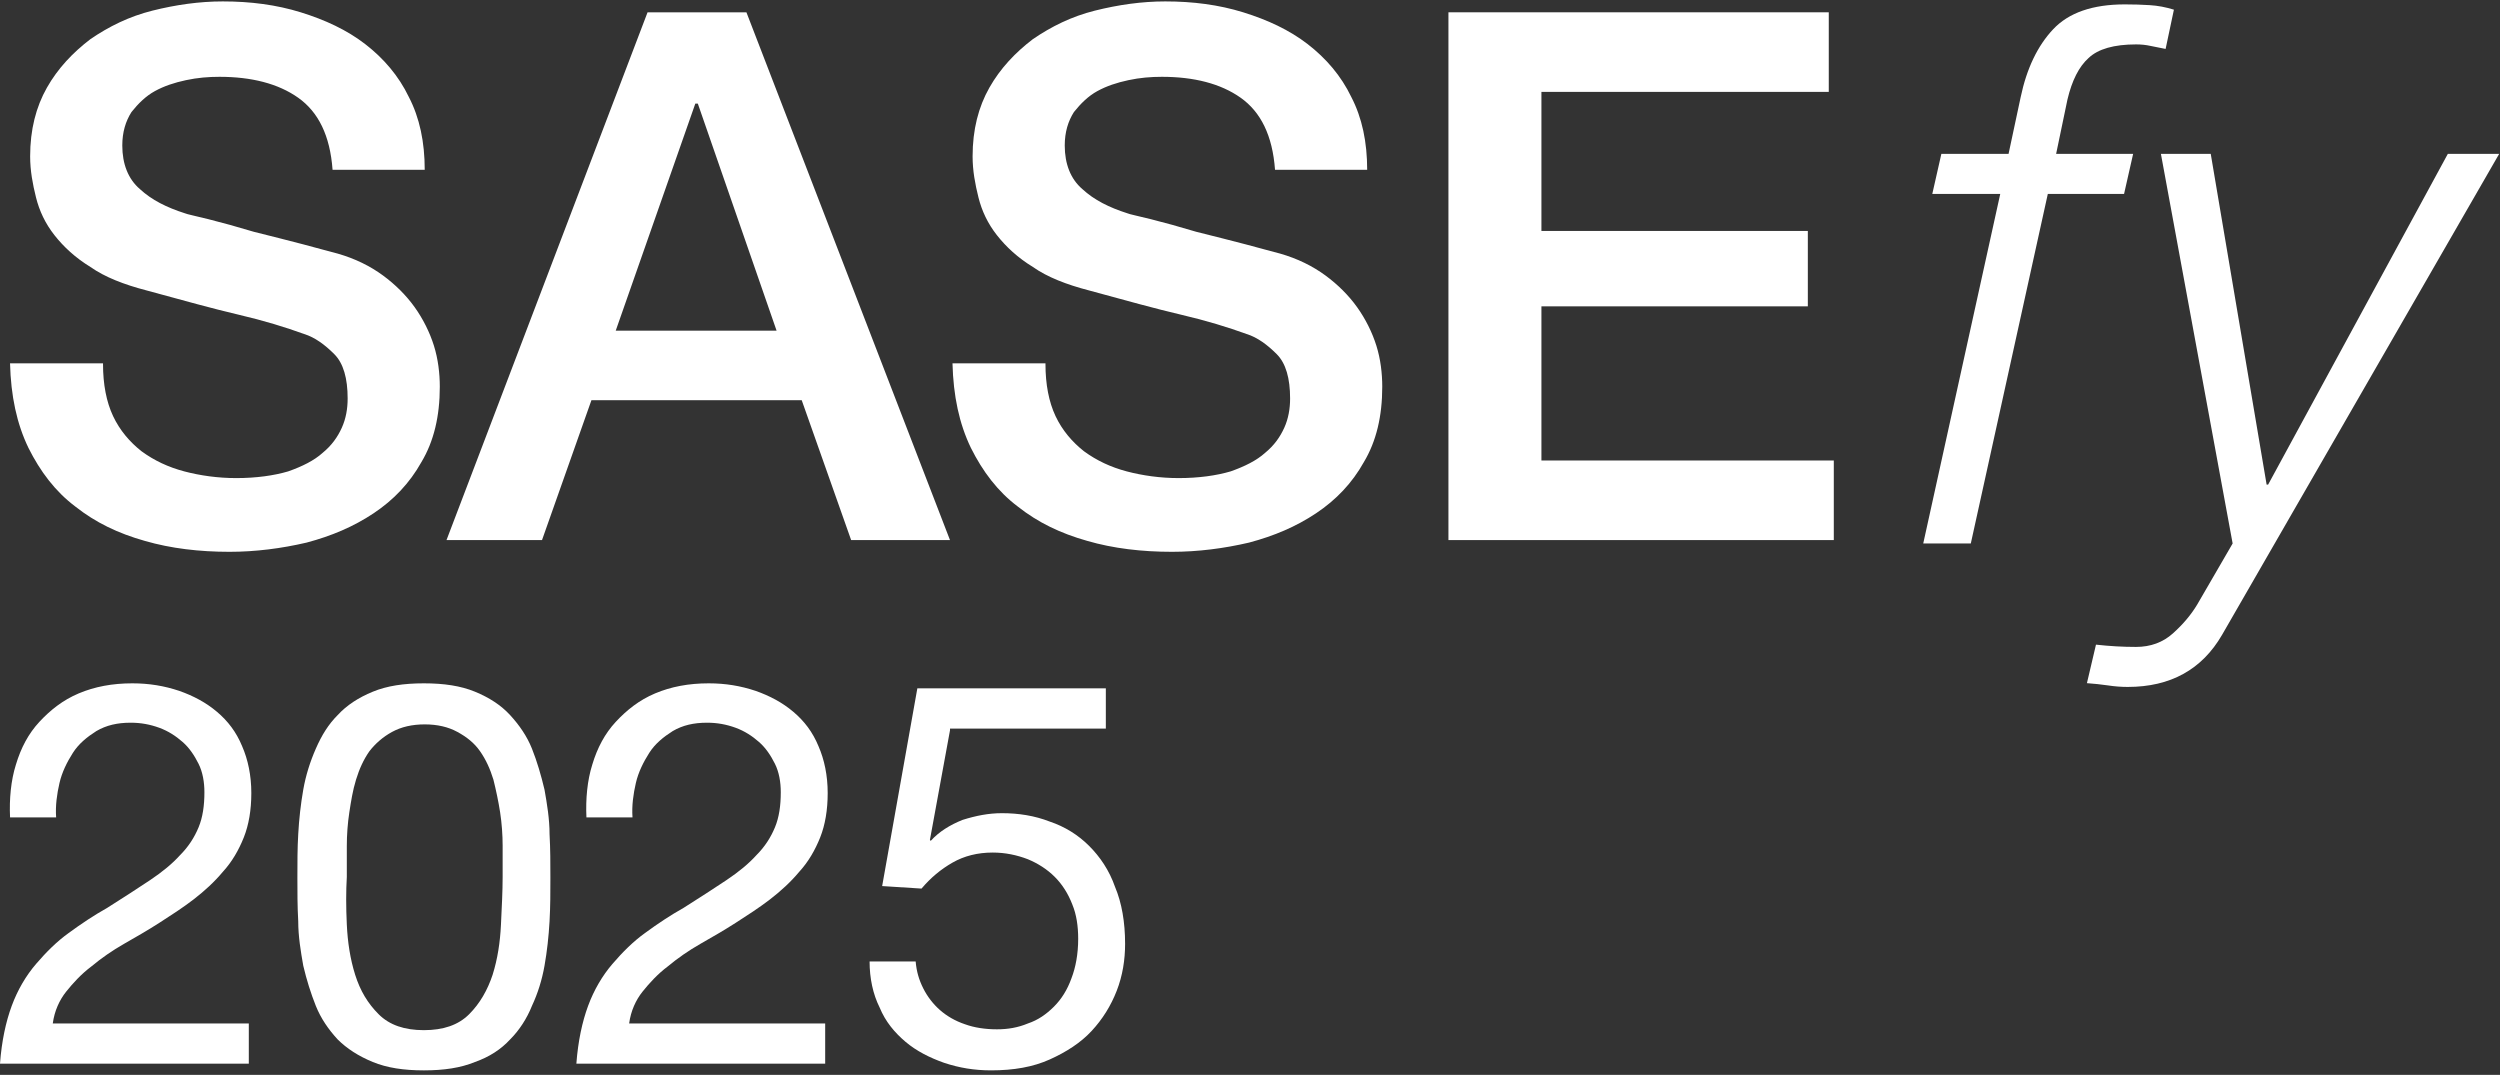 <?xml version="1.0" encoding="UTF-8"?> <svg xmlns="http://www.w3.org/2000/svg" width="414" height="178" viewBox="0 0 414 178" fill="none"><rect x="0" y="0" width="414" height="178" fill="#333333" stroke="none"/><path d="M17.061 60.304C17.061 63.634 17.616 66.547 18.726 68.906C19.836 71.264 21.5 73.206 23.443 74.733C25.524 76.258 27.882 77.368 30.518 78.062C33.154 78.756 36.067 79.172 39.119 79.172C42.449 79.172 45.362 78.756 47.721 78.062C50.079 77.23 52.021 76.258 53.408 75.01C54.934 73.761 55.906 72.374 56.599 70.848C57.293 69.322 57.57 67.657 57.57 65.993C57.57 62.663 56.877 60.166 55.351 58.64C53.825 57.114 52.16 55.865 50.356 55.31C47.304 54.2 43.697 53.091 39.535 52.119C35.373 51.148 30.379 49.761 24.275 48.096C20.529 47.125 17.339 45.877 14.98 44.212C12.483 42.686 10.541 40.882 9.015 38.94C7.489 36.998 6.518 34.917 5.963 32.697C5.408 30.477 4.992 28.258 4.992 25.899C4.992 21.46 5.963 17.714 7.766 14.524C9.57 11.333 12.067 8.697 14.98 6.477C18.032 4.396 21.362 2.732 25.246 1.76C29.131 0.789 33.015 0.234 36.9 0.234C41.478 0.234 45.778 0.789 49.801 2.038C53.825 3.286 57.432 4.951 60.484 7.31C63.536 9.668 66.033 12.581 67.698 16.05C69.501 19.518 70.334 23.541 70.334 28.119H55.073C54.657 22.431 52.715 18.547 49.385 16.188C46.056 13.83 41.616 12.72 36.345 12.72C34.541 12.72 32.738 12.859 30.795 13.275C28.853 13.691 27.188 14.246 25.662 15.079C24.136 15.911 22.888 17.159 21.778 18.547C20.807 20.073 20.252 21.876 20.252 24.096C20.252 27.148 21.223 29.645 23.165 31.31C25.108 33.113 27.605 34.362 30.657 35.333C30.934 35.472 32.322 35.749 34.541 36.304C36.761 36.859 39.258 37.553 42.033 38.385C44.807 39.079 47.582 39.773 50.218 40.466C52.853 41.16 54.796 41.715 55.906 41.992C58.819 42.825 61.316 44.073 63.397 45.599C65.478 47.125 67.281 48.929 68.669 50.871C70.056 52.813 71.166 55.033 71.86 57.252C72.553 59.472 72.831 61.831 72.831 64.05C72.831 68.906 71.86 73.068 69.779 76.536C67.836 80.004 65.201 82.779 61.871 84.999C58.541 87.218 54.934 88.744 50.773 89.854C46.611 90.825 42.31 91.38 38.009 91.38C33.015 91.38 28.298 90.825 23.998 89.577C19.558 88.328 15.813 86.525 12.483 83.889C9.154 81.391 6.656 78.062 4.714 74.177C2.772 70.154 1.801 65.576 1.662 60.166H17.061V60.304Z" fill="white"></path><path d="M107.237 2.037H123.607L157.318 89.437H140.948L132.763 66.269H97.942L89.757 89.437H73.941L107.237 2.037ZM101.965 54.755H128.601L115.56 17.159H115.144L101.965 54.755Z" fill="white"></path><path d="M173.131 60.304C173.131 63.634 173.686 66.547 174.796 68.906C175.906 71.264 177.571 73.206 179.513 74.733C181.594 76.258 183.952 77.368 186.588 78.062C189.224 78.756 192.138 79.172 195.19 79.172C198.519 79.172 201.432 78.756 203.791 78.062C206.149 77.23 208.091 76.258 209.479 75.01C211.005 73.761 211.976 72.374 212.67 70.848C213.363 69.322 213.641 67.657 213.641 65.993C213.641 62.663 212.947 60.166 211.421 58.64C209.895 57.114 208.23 55.865 206.427 55.31C203.375 54.2 199.768 53.091 195.606 52.119C191.444 51.148 186.45 49.761 180.345 48.096C176.6 47.125 173.409 45.877 171.051 44.212C168.553 42.686 166.611 40.882 165.085 38.94C163.559 36.998 162.588 34.917 162.033 32.697C161.478 30.477 161.062 28.258 161.062 25.899C161.062 21.46 162.033 17.714 163.837 14.524C165.64 11.333 168.137 8.697 171.051 6.477C174.103 4.396 177.432 2.732 181.317 1.76C185.201 0.789 189.085 0.234 192.97 0.234C197.548 0.234 201.849 0.789 205.872 2.038C209.895 3.286 213.502 4.951 216.554 7.31C219.606 9.668 222.103 12.581 223.768 16.05C225.571 19.518 226.404 23.541 226.404 28.119H211.144C210.727 22.431 208.785 18.547 205.456 16.188C202.126 13.83 197.687 12.72 192.415 12.72C190.611 12.72 188.808 12.859 186.866 13.275C184.924 13.691 183.259 14.246 181.733 15.079C180.207 15.911 178.958 17.159 177.848 18.547C176.877 20.073 176.322 21.876 176.322 24.096C176.322 27.148 177.293 29.645 179.236 31.31C181.178 33.113 183.675 34.362 186.727 35.333C187.004 35.472 188.392 35.749 190.611 36.304C192.831 36.859 195.328 37.553 198.103 38.385C200.878 39.079 203.652 39.773 206.288 40.466C208.924 41.16 210.866 41.715 211.976 41.992C214.889 42.825 217.386 44.073 219.467 45.599C221.548 47.125 223.352 48.929 224.739 50.871C226.126 52.813 227.236 55.033 227.93 57.252C228.624 59.472 228.901 61.831 228.901 64.05C228.901 68.906 227.93 73.068 225.849 76.536C223.907 80.004 221.271 82.779 217.941 84.999C214.612 87.218 211.005 88.744 206.843 89.854C202.681 90.825 198.38 91.38 194.08 91.38C189.085 91.38 184.369 90.825 180.068 89.577C175.629 88.328 171.883 86.525 168.553 83.889C165.224 81.391 162.727 78.062 160.784 74.177C158.842 70.154 157.871 65.576 157.732 60.166H173.131V60.304Z" fill="white"></path><path d="M240 2.037H302.845V15.216H255.26V38.246H299.377V50.731H255.26V76.258H303.677V89.437H239.861V2.037H240Z" fill="white"></path><path d="M351.747 32.11H339.119L326.365 90H318.488L331.242 32.11H319.989L321.489 25.483H332.617L334.618 16.106C335.618 11.354 337.41 7.603 339.994 4.853C342.578 2.102 346.537 0.727 351.872 0.727C353.289 0.727 354.664 0.768 355.998 0.852C357.332 0.935 358.666 1.185 359.999 1.602L358.624 8.104C357.79 7.937 356.957 7.77 356.123 7.603C355.373 7.437 354.581 7.353 353.748 7.353C350.08 7.353 347.454 8.104 345.87 9.604C344.287 11.021 343.12 13.313 342.37 16.481L340.494 25.483H353.247L351.747 32.11Z" fill="white"></path><path d="M347.094 106.754C349.345 107.005 351.554 107.13 353.721 107.13C356.138 107.13 358.181 106.379 359.848 104.879C361.515 103.379 362.849 101.795 363.849 100.128L369.725 90L357.847 25.483H366.099L375.352 80.248H375.602L405.36 25.483H413.862L367.975 105.129C364.641 110.881 359.431 113.756 352.346 113.756C351.262 113.756 350.179 113.673 349.095 113.506C347.928 113.34 346.761 113.215 345.594 113.131L347.094 106.754Z" fill="white"></path><path d="M2.636 126.617C3.468 123.842 4.717 121.484 6.52 119.542C8.324 117.6 10.405 115.935 13.041 114.825C15.677 113.715 18.59 113.16 21.919 113.16C24.694 113.16 27.191 113.576 29.688 114.409C32.047 115.241 34.128 116.351 35.931 117.877C37.735 119.403 39.122 121.207 40.093 123.565C41.064 125.785 41.619 128.42 41.619 131.334C41.619 134.108 41.203 136.606 40.37 138.686C39.538 140.767 38.428 142.71 36.902 144.374C35.515 146.039 33.85 147.565 32.047 148.953C30.243 150.34 28.301 151.588 26.359 152.837C24.416 154.086 22.474 155.195 20.532 156.305C18.59 157.415 16.786 158.664 15.122 160.051C13.457 161.299 12.069 162.826 10.96 164.213C9.85 165.6 9.017 167.404 8.74 169.485H41.203V176.144H0C0.277 172.398 0.971 169.207 1.942 166.571C2.913 163.935 4.301 161.577 5.965 159.635C7.63 157.693 9.434 155.889 11.376 154.502C13.457 152.976 15.538 151.588 17.758 150.34C20.393 148.675 22.752 147.149 24.833 145.762C26.914 144.374 28.578 142.987 29.827 141.6C31.214 140.213 32.185 138.687 32.879 137.022C33.573 135.357 33.85 133.415 33.85 131.195C33.85 129.53 33.573 127.866 32.879 126.478C32.185 125.091 31.353 123.842 30.243 122.871C29.133 121.9 27.885 121.068 26.359 120.513C24.833 119.958 23.307 119.68 21.642 119.68C19.422 119.68 17.619 120.097 15.954 121.068C14.428 122.039 13.041 123.149 12.069 124.675C11.098 126.201 10.266 127.866 9.85 129.669C9.434 131.473 9.156 133.415 9.295 135.357H1.665C1.526 132.305 1.804 129.253 2.636 126.617Z" fill="white"></path><path d="M49.387 138.132C49.526 135.634 49.803 133.137 50.219 130.779C50.635 128.42 51.329 126.201 52.3 123.981C53.271 121.761 54.381 119.958 55.907 118.432C57.433 116.767 59.375 115.519 61.734 114.547C64.092 113.576 66.867 113.16 70.196 113.16C73.526 113.16 76.3 113.576 78.659 114.547C81.017 115.519 82.96 116.767 84.486 118.432C86.012 120.097 87.26 121.9 88.093 123.981C88.925 126.062 89.618 128.42 90.173 130.779C90.59 133.137 91.006 135.634 91.006 138.132C91.145 140.629 91.145 142.987 91.145 145.346C91.145 147.704 91.145 150.062 91.006 152.56C90.867 155.057 90.59 157.554 90.173 159.912C89.757 162.271 89.064 164.49 88.093 166.571C87.26 168.652 86.012 170.594 84.486 172.12C82.96 173.785 81.017 175.034 78.659 175.866C76.3 176.837 73.526 177.254 70.196 177.254C66.867 177.254 64.092 176.837 61.734 175.866C59.375 174.895 57.433 173.646 55.907 172.12C54.381 170.456 53.133 168.652 52.3 166.571C51.468 164.49 50.774 162.271 50.219 159.912C49.803 157.554 49.387 155.057 49.387 152.56C49.248 150.062 49.248 147.704 49.248 145.346C49.248 142.987 49.248 140.49 49.387 138.132ZM57.433 153.114C57.572 156.028 57.988 158.802 58.82 161.438C59.653 164.074 60.901 166.155 62.705 167.959C64.508 169.762 67.005 170.594 70.196 170.594C73.387 170.594 75.884 169.762 77.688 167.959C79.491 166.155 80.74 163.935 81.572 161.438C82.405 158.802 82.821 156.028 82.96 153.114C83.098 150.201 83.237 147.565 83.237 145.207C83.237 143.681 83.237 142.016 83.237 140.074C83.237 138.27 83.098 136.328 82.821 134.525C82.543 132.721 82.127 130.779 81.711 129.114C81.156 127.311 80.462 125.785 79.491 124.397C78.52 123.01 77.272 122.039 75.746 121.206C74.219 120.374 72.416 119.958 70.335 119.958C68.254 119.958 66.451 120.374 64.925 121.206C63.398 122.039 62.15 123.149 61.179 124.397C60.208 125.785 59.514 127.311 58.959 129.114C58.404 130.918 58.127 132.721 57.849 134.525C57.572 136.328 57.433 138.27 57.433 140.074C57.433 141.877 57.433 143.681 57.433 145.207C57.294 147.565 57.294 150.201 57.433 153.114Z" fill="white"></path><path d="M98.083 126.617C98.915 123.842 100.164 121.484 101.968 119.542C103.771 117.6 105.852 115.935 108.488 114.825C111.124 113.715 114.037 113.16 117.367 113.16C120.141 113.16 122.638 113.576 125.136 114.409C127.494 115.241 129.575 116.351 131.378 117.877C133.182 119.403 134.569 121.207 135.54 123.565C136.511 125.785 137.066 128.42 137.066 131.334C137.066 134.108 136.65 136.606 135.818 138.686C134.985 140.767 133.876 142.71 132.349 144.374C130.962 146.039 129.297 147.565 127.494 148.953C125.69 150.34 123.748 151.588 121.806 152.837C119.864 154.086 117.922 155.195 115.979 156.305C114.037 157.415 112.234 158.664 110.569 160.051C108.904 161.299 107.517 162.826 106.407 164.213C105.297 165.6 104.465 167.404 104.187 169.485H136.65V176.144H95.447C95.725 172.398 96.418 169.207 97.389 166.571C98.361 163.935 99.748 161.577 101.413 159.635C103.077 157.693 104.881 155.889 106.823 154.502C108.904 152.976 110.985 151.588 113.205 150.34C115.841 148.675 118.199 147.149 120.28 145.762C122.361 144.374 124.026 142.987 125.274 141.6C126.662 140.213 127.633 138.687 128.326 137.022C129.02 135.357 129.297 133.415 129.297 131.195C129.297 129.53 129.02 127.866 128.326 126.478C127.633 125.091 126.8 123.842 125.69 122.871C124.581 121.9 123.332 121.068 121.806 120.513C120.28 119.958 118.754 119.68 117.089 119.68C114.869 119.68 113.066 120.097 111.401 121.068C109.875 122.039 108.488 123.149 107.517 124.675C106.546 126.201 105.713 127.866 105.297 129.669C104.881 131.473 104.603 133.415 104.742 135.357H97.112C96.973 132.305 97.251 129.253 98.083 126.617Z" fill="white"></path><path d="M157.322 120.929L153.992 139.102L154.131 139.241C155.519 137.715 157.322 136.605 159.403 135.773C161.623 135.079 163.704 134.663 165.923 134.663C168.698 134.663 171.334 135.079 173.831 136.05C176.328 136.883 178.548 138.27 180.351 140.073C182.155 141.877 183.681 144.097 184.652 146.871C185.762 149.507 186.317 152.698 186.317 156.305C186.317 158.941 185.9 161.577 184.929 164.074C183.958 166.571 182.571 168.791 180.767 170.733C178.964 172.675 176.606 174.201 173.831 175.45C171.056 176.698 167.866 177.253 164.12 177.253C161.345 177.253 158.848 176.837 156.351 176.005C153.992 175.172 151.773 174.062 149.969 172.536C148.166 171.01 146.64 169.207 145.669 166.848C144.559 164.629 144.004 161.993 144.004 159.218H151.634C151.773 160.883 152.189 162.27 152.883 163.658C153.576 165.045 154.547 166.293 155.657 167.265C156.767 168.236 158.154 169.068 159.819 169.623C161.345 170.178 163.149 170.455 165.091 170.455C166.894 170.455 168.559 170.178 170.224 169.484C171.889 168.929 173.276 167.958 174.525 166.71C175.773 165.461 176.744 163.935 177.438 161.993C178.132 160.189 178.548 157.97 178.548 155.472C178.548 153.392 178.27 151.449 177.577 149.785C176.883 147.981 175.912 146.455 174.663 145.206C173.415 143.958 171.889 142.987 170.224 142.293C168.42 141.599 166.478 141.183 164.397 141.183C161.9 141.183 159.68 141.738 157.738 142.848C155.796 143.958 154.131 145.345 152.605 147.149L146.085 146.733L151.912 113.992H183.126V120.651H157.322V120.929Z" fill="white"></path></svg> 